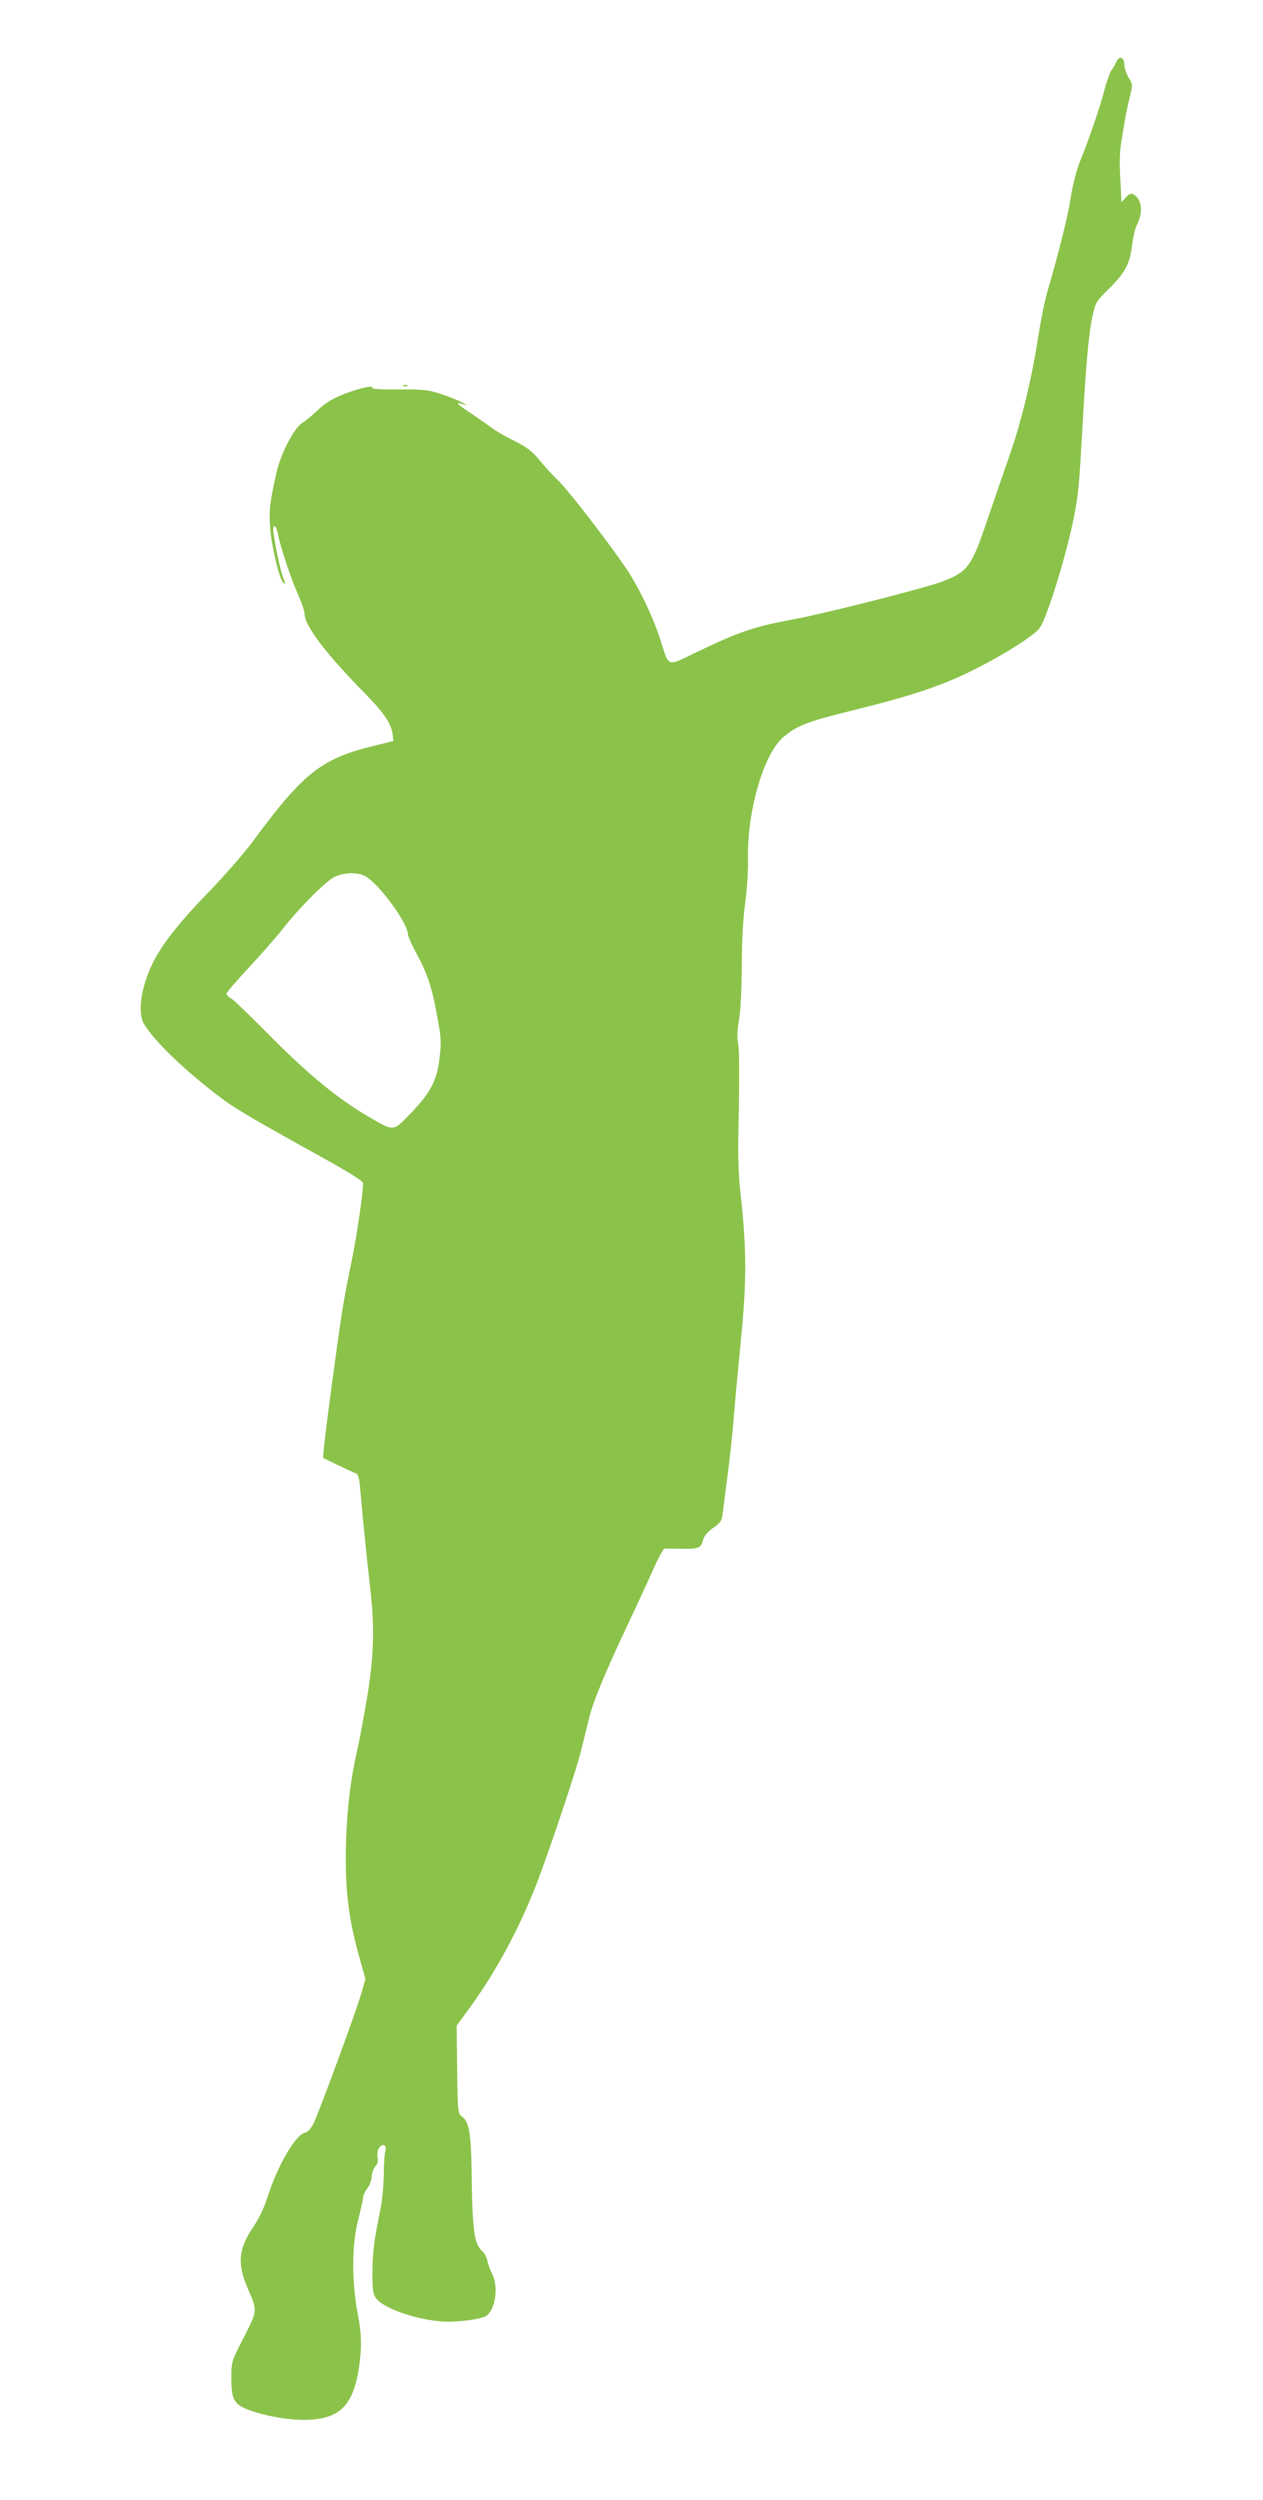 <?xml version="1.0" standalone="no"?>
<!DOCTYPE svg PUBLIC "-//W3C//DTD SVG 20010904//EN"
 "http://www.w3.org/TR/2001/REC-SVG-20010904/DTD/svg10.dtd">
<svg version="1.0" xmlns="http://www.w3.org/2000/svg"
 width="647pt" height="1280pt" viewBox="0 0 647 1280"
 preserveAspectRatio="xMidYMid meet">
<g transform="translate(0,1280) scale(0.1,-0.1)"
fill="#8bc34a" stroke="none">
<path d="M5718 12482 c-7 -15 -18 -34 -25 -43 -7 -9 -22 -51 -34 -95 -22 -87
-80 -257 -128 -374 -17 -44 -36 -120 -46 -180 -14 -95 -58 -272 -120 -485 -13
-44 -33 -143 -45 -220 -35 -226 -86 -438 -151 -625 -34 -96 -85 -246 -115
-333 -77 -229 -99 -257 -231 -306 -100 -36 -593 -161 -753 -191 -208 -38 -286
-65 -514 -175 -139 -68 -129 -71 -171 63 -37 118 -110 271 -175 368 -93 138
-293 397 -351 454 -31 30 -75 79 -99 108 -33 41 -62 63 -124 94 -45 22 -97 52
-116 67 -19 14 -71 50 -115 80 -73 48 -77 56 -20 37 11 -4 4 2 -17 13 -20 11
-69 31 -110 44 -64 21 -90 24 -215 23 -85 -1 -139 2 -136 8 11 17 -78 -4 -156
-36 -51 -21 -91 -46 -122 -77 -26 -25 -62 -55 -80 -66 -42 -25 -110 -156 -132
-252 -35 -156 -40 -193 -33 -289 7 -92 47 -258 67 -278 12 -13 11 -4 -2 31
-14 34 -49 209 -49 241 0 34 17 18 24 -24 13 -66 66 -226 101 -304 19 -43 35
-89 35 -102 0 -61 108 -204 309 -408 101 -103 136 -156 143 -214 l3 -30 -121
-30 c-252 -64 -347 -141 -604 -491 -41 -55 -137 -165 -214 -245 -218 -225
-302 -347 -340 -496 -22 -83 -20 -152 3 -189 53 -86 190 -219 366 -356 88 -69
164 -114 563 -335 128 -71 192 -112 192 -123 0 -50 -34 -281 -59 -399 -16 -75
-39 -195 -50 -267 -22 -139 -88 -634 -93 -700 l-3 -40 75 -36 c41 -20 82 -39
92 -42 12 -4 18 -22 22 -69 15 -170 38 -396 51 -508 25 -203 21 -356 -14 -568
-17 -101 -38 -213 -46 -250 -37 -157 -57 -314 -62 -487 -8 -241 11 -400 74
-619 l25 -89 -22 -76 c-30 -102 -215 -604 -243 -661 -15 -30 -30 -47 -46 -50
-48 -11 -140 -170 -191 -330 -16 -52 -44 -111 -72 -151 -77 -113 -84 -191 -28
-318 49 -114 50 -108 -21 -248 -64 -125 -64 -125 -64 -212 0 -106 14 -132 89
-160 80 -30 196 -51 279 -51 185 0 257 69 287 275 14 98 12 167 -6 260 -33
171 -33 361 2 494 13 51 24 101 24 111 0 9 9 29 20 43 12 14 22 42 24 61 1 20
10 44 19 54 12 13 15 28 11 48 -3 18 0 36 9 48 18 25 40 12 31 -17 -4 -12 -8
-67 -8 -122 -1 -55 -8 -136 -18 -180 -31 -153 -39 -211 -40 -317 -1 -85 2
-112 16 -132 32 -50 186 -107 326 -121 73 -8 209 8 240 27 48 30 65 149 31
216 -10 20 -22 51 -25 69 -4 17 -14 37 -22 44 -45 38 -54 96 -58 414 -3 191
-13 250 -47 276 -24 18 -24 20 -27 242 l-3 225 71 97 c126 175 234 371 324
592 59 144 218 615 245 728 12 50 29 119 38 155 21 87 81 232 196 476 52 110
114 244 137 297 24 53 48 97 54 98 6 0 47 0 92 -1 86 -1 96 4 107 50 4 15 25
39 50 57 39 27 45 36 50 79 3 27 15 119 26 204 11 85 25 218 31 295 6 77 23
257 37 400 28 289 28 448 -3 730 -13 121 -15 206 -9 435 3 169 2 305 -3 334
-7 35 -6 70 4 125 8 46 13 153 14 271 0 125 6 242 17 325 10 72 16 170 15 218
-7 246 77 543 180 632 70 60 124 81 361 139 304 75 456 126 622 210 159 80
308 176 332 212 42 65 140 386 177 579 21 112 24 146 41 445 19 339 32 477 51
570 16 72 19 77 84 141 83 81 109 129 119 223 5 39 15 85 24 102 34 67 28 131
-15 158 -14 8 -22 5 -40 -14 l-23 -25 -6 120 c-5 83 -3 145 7 200 7 44 16 96
19 115 4 19 13 65 22 101 16 65 16 67 -5 101 -12 20 -22 49 -22 66 0 41 -27
50 -42 14z m-3849 -4167 c69 -35 221 -242 221 -300 0 -9 20 -54 44 -98 57
-105 79 -174 106 -323 20 -105 21 -132 12 -207 -13 -118 -45 -180 -146 -285
-93 -97 -86 -96 -210 -24 -157 90 -313 217 -501 407 -99 100 -192 190 -207
200 -16 9 -28 22 -28 27 0 6 51 65 113 132 62 66 140 155 172 196 89 113 225
250 270 271 48 22 116 24 154 4z"/>
<path d="M2068 10823 c7 -3 16 -2 19 1 4 3 -2 6 -13 5 -11 0 -14 -3 -6 -6z"/>
</g>
</svg>
